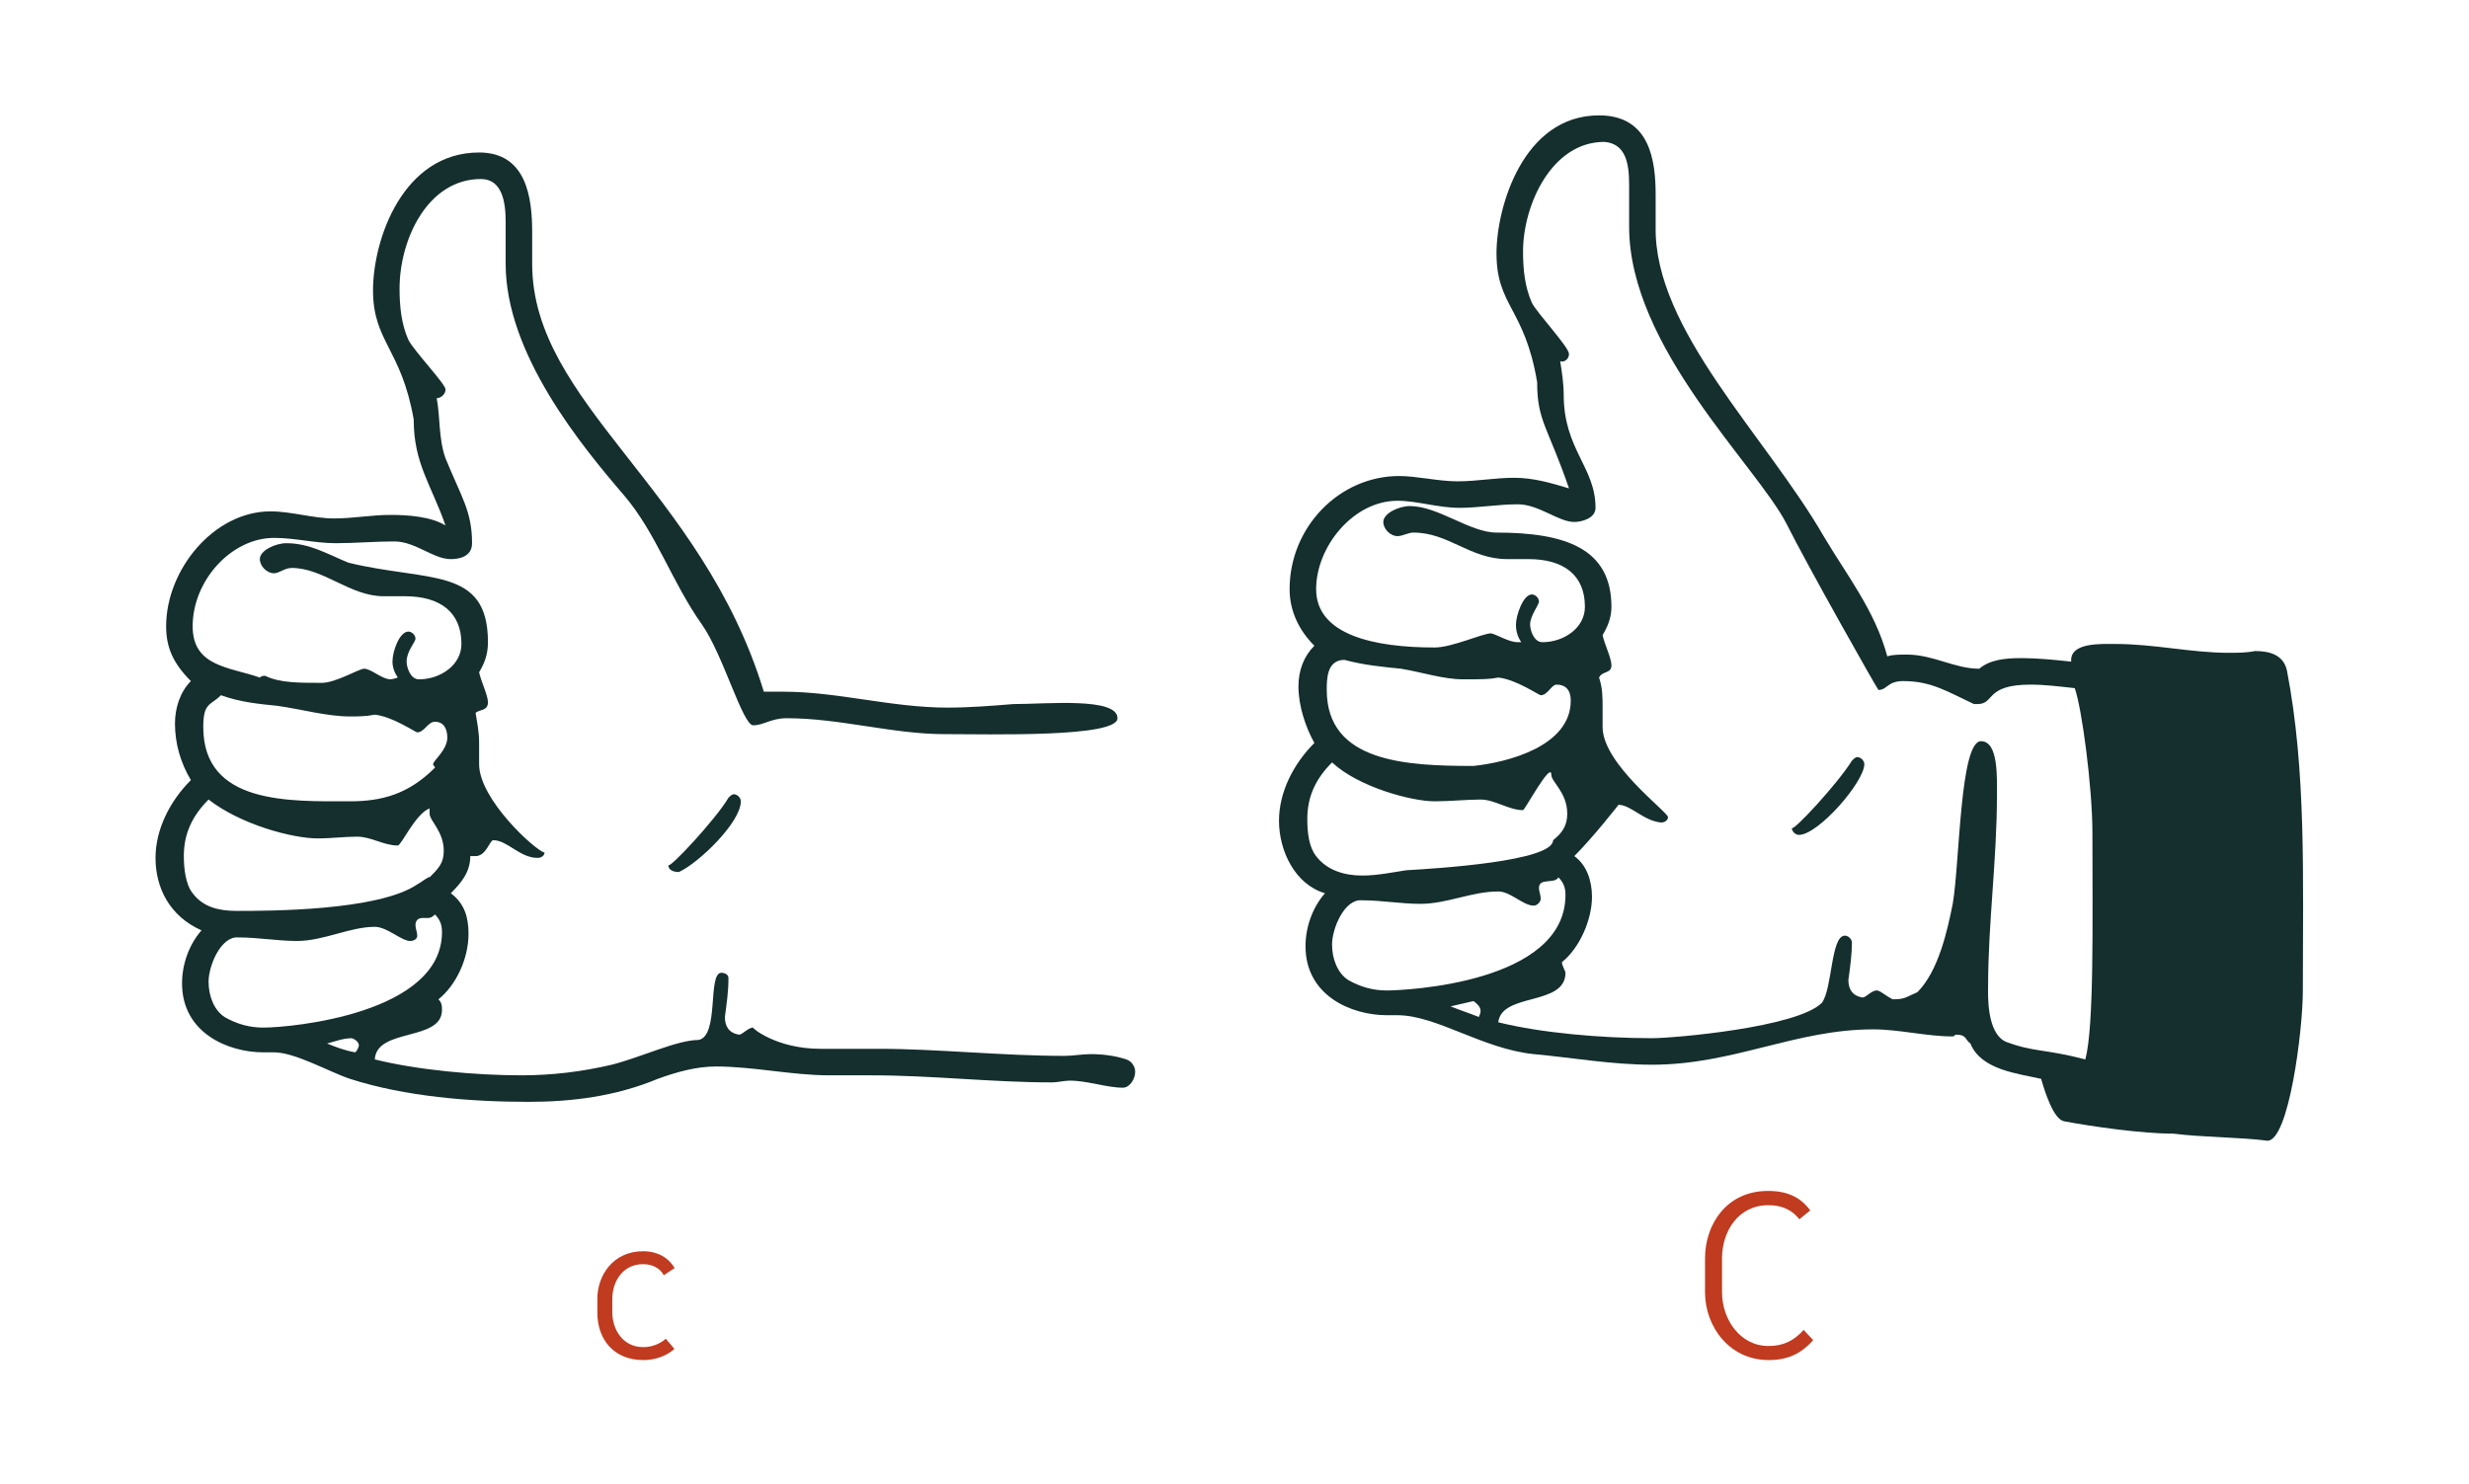 <?xml version="1.0" encoding="utf-8"?>
<!-- Generator: Adobe Illustrator 16.0.0, SVG Export Plug-In . SVG Version: 6.00 Build 0)  -->
<!DOCTYPE svg PUBLIC "-//W3C//DTD SVG 1.1//EN" "http://www.w3.org/Graphics/SVG/1.1/DTD/svg11.dtd">
<svg version="1.1" id="Capa_1" xmlns="http://www.w3.org/2000/svg" xmlns:xlink="http://www.w3.org/1999/xlink" x="0px" y="0px"
	 width="1303.937px" height="784.071px" viewBox="0 0 1303.937 784.071" enable-background="new 0 0 1303.937 784.071"
	 xml:space="preserve">
<g>
	<path fill="#152E2E" d="M599.509,566.175c0,3.735-2.802,8.405-6.538,8.405c-8.405,0-18.677-3.735-28.016-3.735
		c-2.802,0-6.538,0.934-9.339,0.934c-31.752,0-63.504-3.735-95.256-3.735c-7.471,0-14.942,0-22.413,0
		c-19.612,0-40.157-4.669-59.769-4.669c-10.273,0-20.545,2.802-30.818,6.537c-22.413,9.339-45.76,12.141-68.173,12.141
		c-30.818,0-65.372-2.802-94.322-12.141c-11.207-3.735-28.95-14.008-40.157-14.008c-1.868,0-3.735,0-5.603,0
		c-18.678,0-42.958-10.272-42.958-36.421c0-10.272,3.735-20.545,10.272-28.017c-16.81-7.471-24.281-22.413-24.281-38.289
		c0-14.942,7.471-29.884,18.678-41.091c-5.604-9.339-8.405-19.612-8.405-29.884c0-8.405,2.802-16.81,8.405-22.413
		c-9.339-9.339-13.075-17.744-13.075-28.951c0-29.884,25.215-60.702,55.099-60.702c11.207,0,22.414,3.735,33.62,3.735
		c10.272,0,19.611-1.868,29.884-1.868c9.339,0,21.479,0.934,28.95,5.604c-7.471-21.479-16.81-32.686-16.81-56.033
		c-6.537-37.355-21.479-41.091-21.479-68.174c0-27.083,15.876-72.843,56.033-72.843c25.215,0,28.017,24.281,28.017,42.025
		c0,5.603,0,11.207,0,16.81c0,73.776,89.653,118.603,122.339,226c2.802,0,6.537,0,10.272,0c28.951,0,56.967,8.405,86.852,8.405
		c11.207,0,23.347-0.934,34.554-1.868c17.744,0,55.099-3.735,55.099,7.471c0,10.273-67.24,8.405-91.521,8.405
		c-27.083,0-55.099-8.405-83.115-8.405c-8.405,0-12.141,3.736-17.744,3.736c-5.603,0-15.876-37.355-27.083-53.231
		c-15.876-22.414-24.281-48.562-41.091-68.174c-22.413-26.148-62.57-74.71-62.57-122.338c0-7.471,0-14.942,0-22.414
		c0-10.272-1.868-22.413-13.074-22.413c-28.017,0-42.958,31.752-42.958,57.901c0,9.339,0.934,18.678,4.669,27.083
		c2.801,5.604,19.611,23.347,19.611,26.149s-2.802,4.669-4.669,4.669c1.868,9.339,0.934,21.479,4.669,31.752
		c8.405,20.545,14.008,28.017,14.008,44.826c0,7.471-7.471,8.405-11.207,8.405c-9.339,0-18.678-9.339-29.884-9.339
		c-10.273,0-20.545,0.934-30.818,0.934c-11.207,0-21.479-2.801-32.686-2.801c-22.413,0-42.958,22.413-42.958,46.694
		c0,21.479,19.612,21.479,35.488,27.083c0.934-0.934,1.868-0.934,2.801-0.934c7.471,3.735,17.744,3.735,29.885,3.735
		c7.471,0,19.611-7.471,22.413-7.471c3.735,0,9.339,5.603,14.008,5.603c0.934,0,3.735-0.934,3.735-0.934
		c-1.868-2.802-2.802-5.604-2.802-8.405c0-5.603,3.736-15.876,8.405-15.876c1.868,0,3.735,1.868,3.735,3.735
		c0,1.868-4.669,6.538-4.669,12.141c0,2.802,1.868,9.339,6.537,9.339c11.207,0,22.413-7.471,22.413-18.678
		c0-16.81-11.207-25.215-29.884-25.215c-3.735,0-7.471,0-11.207,0c-17.744,0-31.752-14.942-48.562-14.942
		c-3.735,0-6.537,2.802-9.339,2.802c-3.735,0-7.471-3.736-7.471-7.471c0-4.669,8.405-8.405,14.008-8.405
		c12.14,0,21.479,5.604,32.686,10.273c42.025,10.272,73.777,1.868,73.777,42.025c0,6.537-1.868,11.207-4.669,15.876
		c0.934,4.669,4.669,12.14,4.669,15.876c0,4.669-4.669,3.735-6.537,5.603c0.934,5.604,1.868,10.273,1.868,15.876
		c0,3.736,0,7.471,0,11.207c0,18.678,29.884,45.76,34.554,46.694c0,0.934-0.934,2.802-3.735,2.802
		c-9.339,0-15.876-9.339-23.347-9.339c-1.868,0-3.735,8.405-9.339,8.405c-0.934,0-1.868,0-2.802,0
		c0,8.405-4.669,14.008-10.272,19.612c7.471,5.604,9.339,13.074,9.339,21.479c0,13.074-6.537,27.083-15.876,34.554
		c1.868,1.868,1.868,3.735,1.868,5.603c0,16.81-34.554,9.339-35.488,26.149c22.414,5.603,53.231,8.405,77.513,8.405
		c15.876,0,31.752-1.868,47.628-5.603c14.942-3.736,34.554-13.075,45.76-13.075c11.207-1.868,4.669-35.487,12.141-35.487
		c1.868,0,3.735,0.934,3.735,2.801c0,7.471-0.934,13.075-1.868,20.546c0,4.669,1.868,8.405,7.471,9.338
		c1.868,0,4.669-3.735,7.471-3.735c-0.934,0,12.141,11.207,35.488,11.207c10.273,0,20.545,0,30.818,0
		c30.818,0,65.372,3.736,98.058,3.736c4.669,0,9.339-0.934,14.008-0.934c6.537,0,13.074,0.934,18.678,2.802
		C597.641,560.571,599.509,563.373,599.509,566.175z M125.096,481.191c16.81,0,74.71,0,95.256-14.008
		c1.868-0.934,6.537-4.669,6.537-3.735c4.669-4.669,7.471-7.471,7.471-14.008c0-10.273-7.471-15.876-7.471-19.612
		c0-0.934,0-1.868,0-2.802c-7.471,2.802-14.942,19.612-16.81,19.612c-7.471,0-14.008-4.669-21.479-4.669
		c-6.537,0-14.008,0.934-20.545,0.934c-14.008,0-41.091-7.471-57.9-20.545c-8.405,8.405-13.075,17.744-13.075,29.884
		c0,6.538,0.934,14.942,4.669,19.612C107.352,479.324,115.757,481.191,125.096,481.191z M116.691,367.257
		c-5.604,5.604-9.339,3.736-9.339,16.81c0,41.091,45.76,39.223,77.512,39.223c16.81,0,30.818-3.735,44.827-17.744
		c0-0.934-0.934-0.934-0.934-1.868c0-1.868,7.471-7.471,7.471-14.008c0-4.669-1.868-8.405-6.537-8.405
		c-3.736,0-5.604,5.604-9.339,5.604c-0.934,0-13.075-8.405-22.414-9.339c-4.669,0.934-9.339,0.934-13.074,0.934
		c-12.141,0-25.215-3.736-38.289-5.604C137.236,371.927,126.963,370.993,116.691,367.257z M139.104,542.828
		c14.942,0,94.322-7.471,94.322-50.43c0-3.735-0.934-6.537-3.735-9.339c-0.934,0.934-1.868,1.868-3.736,1.868
		c-0.934,0-1.868,0-2.802,0c-2.801,0-3.735,1.868-3.735,3.736c0,1.868,0.934,3.735,0.934,5.603s-1.868,2.802-3.736,2.802
		c-4.669,0-12.141-7.471-18.678-7.471c-13.074,0-27.083,7.471-41.091,7.471c-10.272,0-20.545-1.868-30.818-1.868
		c-9.339-0.934-15.876,14.942-15.876,23.347c0,7.471,2.801,14.942,8.405,18.678C125.096,540.96,131.633,542.828,139.104,542.828z
		 M187.666,555.902c0.934-0.934,1.868-2.801,1.868-3.735s-0.934-2.802-3.735-3.735c-4.669,0-9.339,1.868-13.075,2.801
		C177.393,553.101,182.062,554.968,187.666,555.902z M387.517,419.555c1.868,0,3.735,1.868,3.735,3.735
		c0,11.207-22.413,32.686-32.686,37.355c-2.801,0-5.603-0.934-5.603-3.736c0,2.802,25.215-24.281,31.752-35.487
		C385.649,420.489,386.583,419.555,387.517,419.555z"/>
</g>
<g>
	<path fill="#152E2E" d="M1216.19,523.216c0,21.479-7.471,79.38-18.678,79.38c-14.008-1.868-35.488-1.868-49.496-3.735
		c-16.81,0-42.958-3.736-57.901-6.537c-5.603-0.934-10.272-15.876-12.14-22.414c-12.141-2.801-31.752-4.669-37.355-18.678
		c-2.802-1.868-1.868-4.669-7.471-4.669c-0.934,0-0.934,0.934-1.868,0.934c-14.008,0-28.017-3.735-42.025-3.735
		c-41.091,0-73.777,18.678-116.735,18.678c-21.479,0-42.025-3.736-62.57-5.604c-27.083-2.802-51.363-20.545-71.909-20.545
		c-1.868,0-3.735,0-5.603,0c-18.678,0-42.958-10.273-42.958-36.421c0-10.273,3.735-20.545,10.272-28.017
		c-15.876-4.669-24.281-22.413-24.281-38.289c0-14.942,7.471-29.884,18.678-41.091c-4.669-8.405-8.405-19.611-8.405-29.884
		c0-8.405,2.802-15.876,8.405-21.479c-8.405-8.405-13.075-18.678-13.075-29.884c0-32.686,26.149-59.769,57.901-59.769
		c9.339,0,20.545,2.802,30.818,2.802c10.272,0,19.611-1.868,29.884-1.868c10.272,0,19.611,2.802,28.95,5.604
		c-11.207-32.686-16.81-35.488-16.81-56.033c-6.537-39.223-21.479-40.157-21.479-68.173c0-24.281,14.008-72.843,54.165-72.843
		c27.083,0,29.884,24.281,29.884,42.024c0,5.604,0,11.207,0,16.81c-0.934,54.166,57.901,110.198,88.719,163.43
		c12.14,20.545,27.083,39.223,33.62,63.504c2.802-0.934,6.537-0.934,10.272-0.934c14.008,0,25.215,7.471,38.29,7.471
		c5.603-4.669,13.074-5.604,22.413-5.604c8.405,0,17.744,0.934,26.149,1.868c-0.934-10.272,15.876-9.339,23.347-9.339
		c20.546,0,40.157,4.669,59.769,4.669c4.67,0,9.339,0,14.009-0.934c7.471,0,14.942,1.868,16.81,10.272
		C1218.058,407.415,1216.19,463.448,1216.19,523.216z M719.364,462.514c8.405,0,16.81-1.868,23.347-2.802
		c15.876-0.934,77.513-4.669,77.513-15.876c4.669-3.735,7.471-7.471,7.471-14.008c0-11.207-8.405-16.81-8.405-20.545
		c0-7.471-14.008,18.678-14.942,18.678c-7.471,0-14.942-5.603-22.414-5.603c-7.471,0-15.876,0.934-24.281,0.934
		c-12.141,0-40.157-7.471-54.165-20.545c-8.405,8.405-13.075,17.744-13.075,29.884c0,7.471,0.934,14.942,4.669,19.611
		C700.686,459.712,710.025,462.514,719.364,462.514z M1101.322,559.638c4.669-17.744,3.736-71.909,3.736-119.537
		c0-24.281-5.604-66.306-9.339-76.579c-8.405-0.934-15.876-1.868-23.347-1.868c-24.281,0-18.678,10.272-28.017,10.272
		c-0.934,0-0.934,0-1.868,0c-14.008-6.537-22.413-12.14-37.355-12.14c-8.405,0-8.405,4.669-13.074,4.669
		c-0.934-0.934-37.355-65.372-48.562-87.785c-15.876-30.818-83.116-93.388-83.116-156.893c0-7.471,0-14.942,0-22.413
		c0-11.207-1.868-21.479-13.074-22.413c-28.017,0-42.958,33.62-42.958,57.9c0,9.339,0.934,18.678,4.669,27.083
		c2.801,5.603,19.611,23.347,19.611,27.083c0,2.802-2.802,4.669-4.669,3.735c0.934,5.604,1.868,12.141,1.868,17.744
		c0,28.95,16.81,38.289,16.81,59.769c0,5.603-7.471,7.471-11.207,7.471c-8.405,0-18.678-9.339-29.884-9.339
		c-10.273,0-20.545,1.868-30.818,1.868c-11.207,0-22.413-3.736-32.686-3.736c-23.347,0-42.958,24.281-42.958,46.694
		c0,24.281,30.818,30.818,62.57,30.818c9.339,0,25.215-7.471,29.884-7.471c3.735,0.934,9.339,4.669,14.008,4.669
		c0.934,0,1.868,0,1.868,0c-1.868-2.802-2.802-5.604-2.802-9.339c0-4.669,3.736-15.876,8.405-15.876
		c1.868,0,3.735,1.868,3.735,3.735s-4.669,7.471-4.669,12.141c0,2.801,1.868,9.339,6.537,9.339c11.207,0,22.413-7.471,22.413-18.678
		c0-16.81-11.207-25.215-29.884-25.215c-3.735,0-7.471,0-11.207,0c-19.611,0-30.818-14.008-49.496-14.008
		c-2.802,0-5.604,1.868-8.405,1.868c-3.735,0-7.471-3.735-7.471-7.471c0-4.669,8.405-8.405,14.008-8.405
		c14.942,0,31.752,14.008,45.76,14.008c36.421,0,60.702,8.405,60.702,39.223c0,5.603-1.868,10.272-4.669,14.942
		c0.934,4.669,4.669,12.141,4.669,15.876c0,4.669-4.669,2.802-6.537,6.538c1.868,5.603,1.868,10.272,1.868,15.876
		c0,3.735,0,7.471,0,10.272c0,19.612,34.554,44.827,34.554,47.628c0,0.934-0.934,2.802-3.735,2.802
		c-9.339-0.934-15.876-9.339-22.413-9.339c0,0-13.075,16.81-23.347,27.083c6.537,4.669,9.339,13.075,9.339,21.479
		c0,12.141-6.537,27.083-15.876,34.554c0,1.868,1.868,4.669,1.868,5.604c0,17.744-33.62,10.272-35.488,26.148
		c22.414,5.604,54.166,8.405,81.248,8.405c11.207,0,76.579-5.604,89.653-18.678c5.604-7.471,4.669-35.488,12.141-35.488
		c1.868,0,3.735,1.868,3.735,3.736c0,5.603-0.934,13.074-1.868,19.611c0,4.669,1.868,8.405,7.471,9.339
		c1.868,0,4.669-3.735,7.471-3.735c1.868,0,4.669,2.801,8.405,4.669c6.537,0,6.537-0.934,13.074-3.736
		c11.207-11.207,15.876-32.686,18.678-46.694c3.735-21.479,3.735-85.917,14.942-85.917c9.339,0,8.405,19.611,8.405,28.95
		c0,33.62-4.669,67.24-4.669,100.859c0,3.736-0.934,24.281,9.339,28.951C1074.239,555.902,1079.843,554.034,1101.322,559.638z
		 M710.025,348.58c-9.339,0-9.339,10.272-9.339,15.876c0,38.289,42.024,40.157,77.512,40.157
		c17.744-1.868,51.364-10.272,51.364-34.554c0-5.603-2.802-8.405-7.471-8.405c-2.802,0-4.669,5.603-8.405,5.603
		c-0.934,0-13.075-8.405-22.414-9.338c-4.669,0.934-8.405,0.934-18.678,0.934c-10.272,0-21.479-3.735-32.686-5.603
		C730.57,352.315,720.297,351.381,710.025,348.58z M732.438,523.216c9.339,0,94.322-3.736,94.322-50.43
		c0-3.736-0.934-6.538-3.735-9.339c-1.868,3.735-10.273,0-10.273,5.603c0,1.868,0.934,3.736,0.934,5.604s-1.868,3.735-3.736,3.735
		c-5.603,0-12.141-7.471-18.678-7.471c-14.008,0-27.083,6.538-41.091,6.538c-10.272,0-20.545-1.868-30.818-1.868
		c-9.339-0.934-15.876,14.942-15.876,23.347c0,7.471,2.801,14.942,8.405,18.678C718.43,521.348,724.967,523.216,732.438,523.216z
		 M781,537.225c1.868-3.736,0.934-5.604-2.802-8.405c-3.735,0.934-8.405,1.868-12.141,2.802
		C770.727,533.489,776.331,535.356,781,537.225z M980.851,399.943c1.868,0,3.735,1.868,3.735,3.736
		c0,9.339-24.281,37.355-34.554,37.355c-1.868,0-3.735-1.868-3.735-3.735c0,2.802,24.281-23.347,31.752-35.488
		C978.983,400.877,979.917,399.943,980.851,399.943z"/>
</g>
<g>
	<path fill="#C03B20" d="M350.556,673.66c-1.916-3.712-5.988-5.868-10.898-5.868c-10.899,0-16.288,9.342-16.288,18.324v7.186
		c0,8.623,5.27,18.324,16.408,18.324c4.551,0,8.863-1.797,11.857-4.432l4.551,5.39c-4.192,3.713-10.061,5.869-16.408,5.869
		c-15.45,0-24.312-10.659-24.312-25.151v-7.186c0-12.336,8.264-25.151,24.193-25.151c7.665,0,13.414,3.473,16.647,8.863
		L350.556,673.66z"/>
</g>
<g>
	<path fill="#C03B20" d="M900.462,682.643v-17.965c0-17.725,11.259-35.57,33.295-35.57c10.42,0,17.247,3.473,22.277,10.3
		l-5.749,4.671c-2.994-3.713-7.545-7.425-16.408-7.425c-16.049,0-24.433,14.012-24.433,28.025v17.965
		c0,14.372,9.582,28.384,24.553,28.384c7.665,0,13.294-2.635,18.563-8.503l5.03,5.39c-6.468,7.306-13.533,10.54-23.594,10.54
		C913.517,718.453,900.462,700.967,900.462,682.643z"/>
</g>
</svg>
